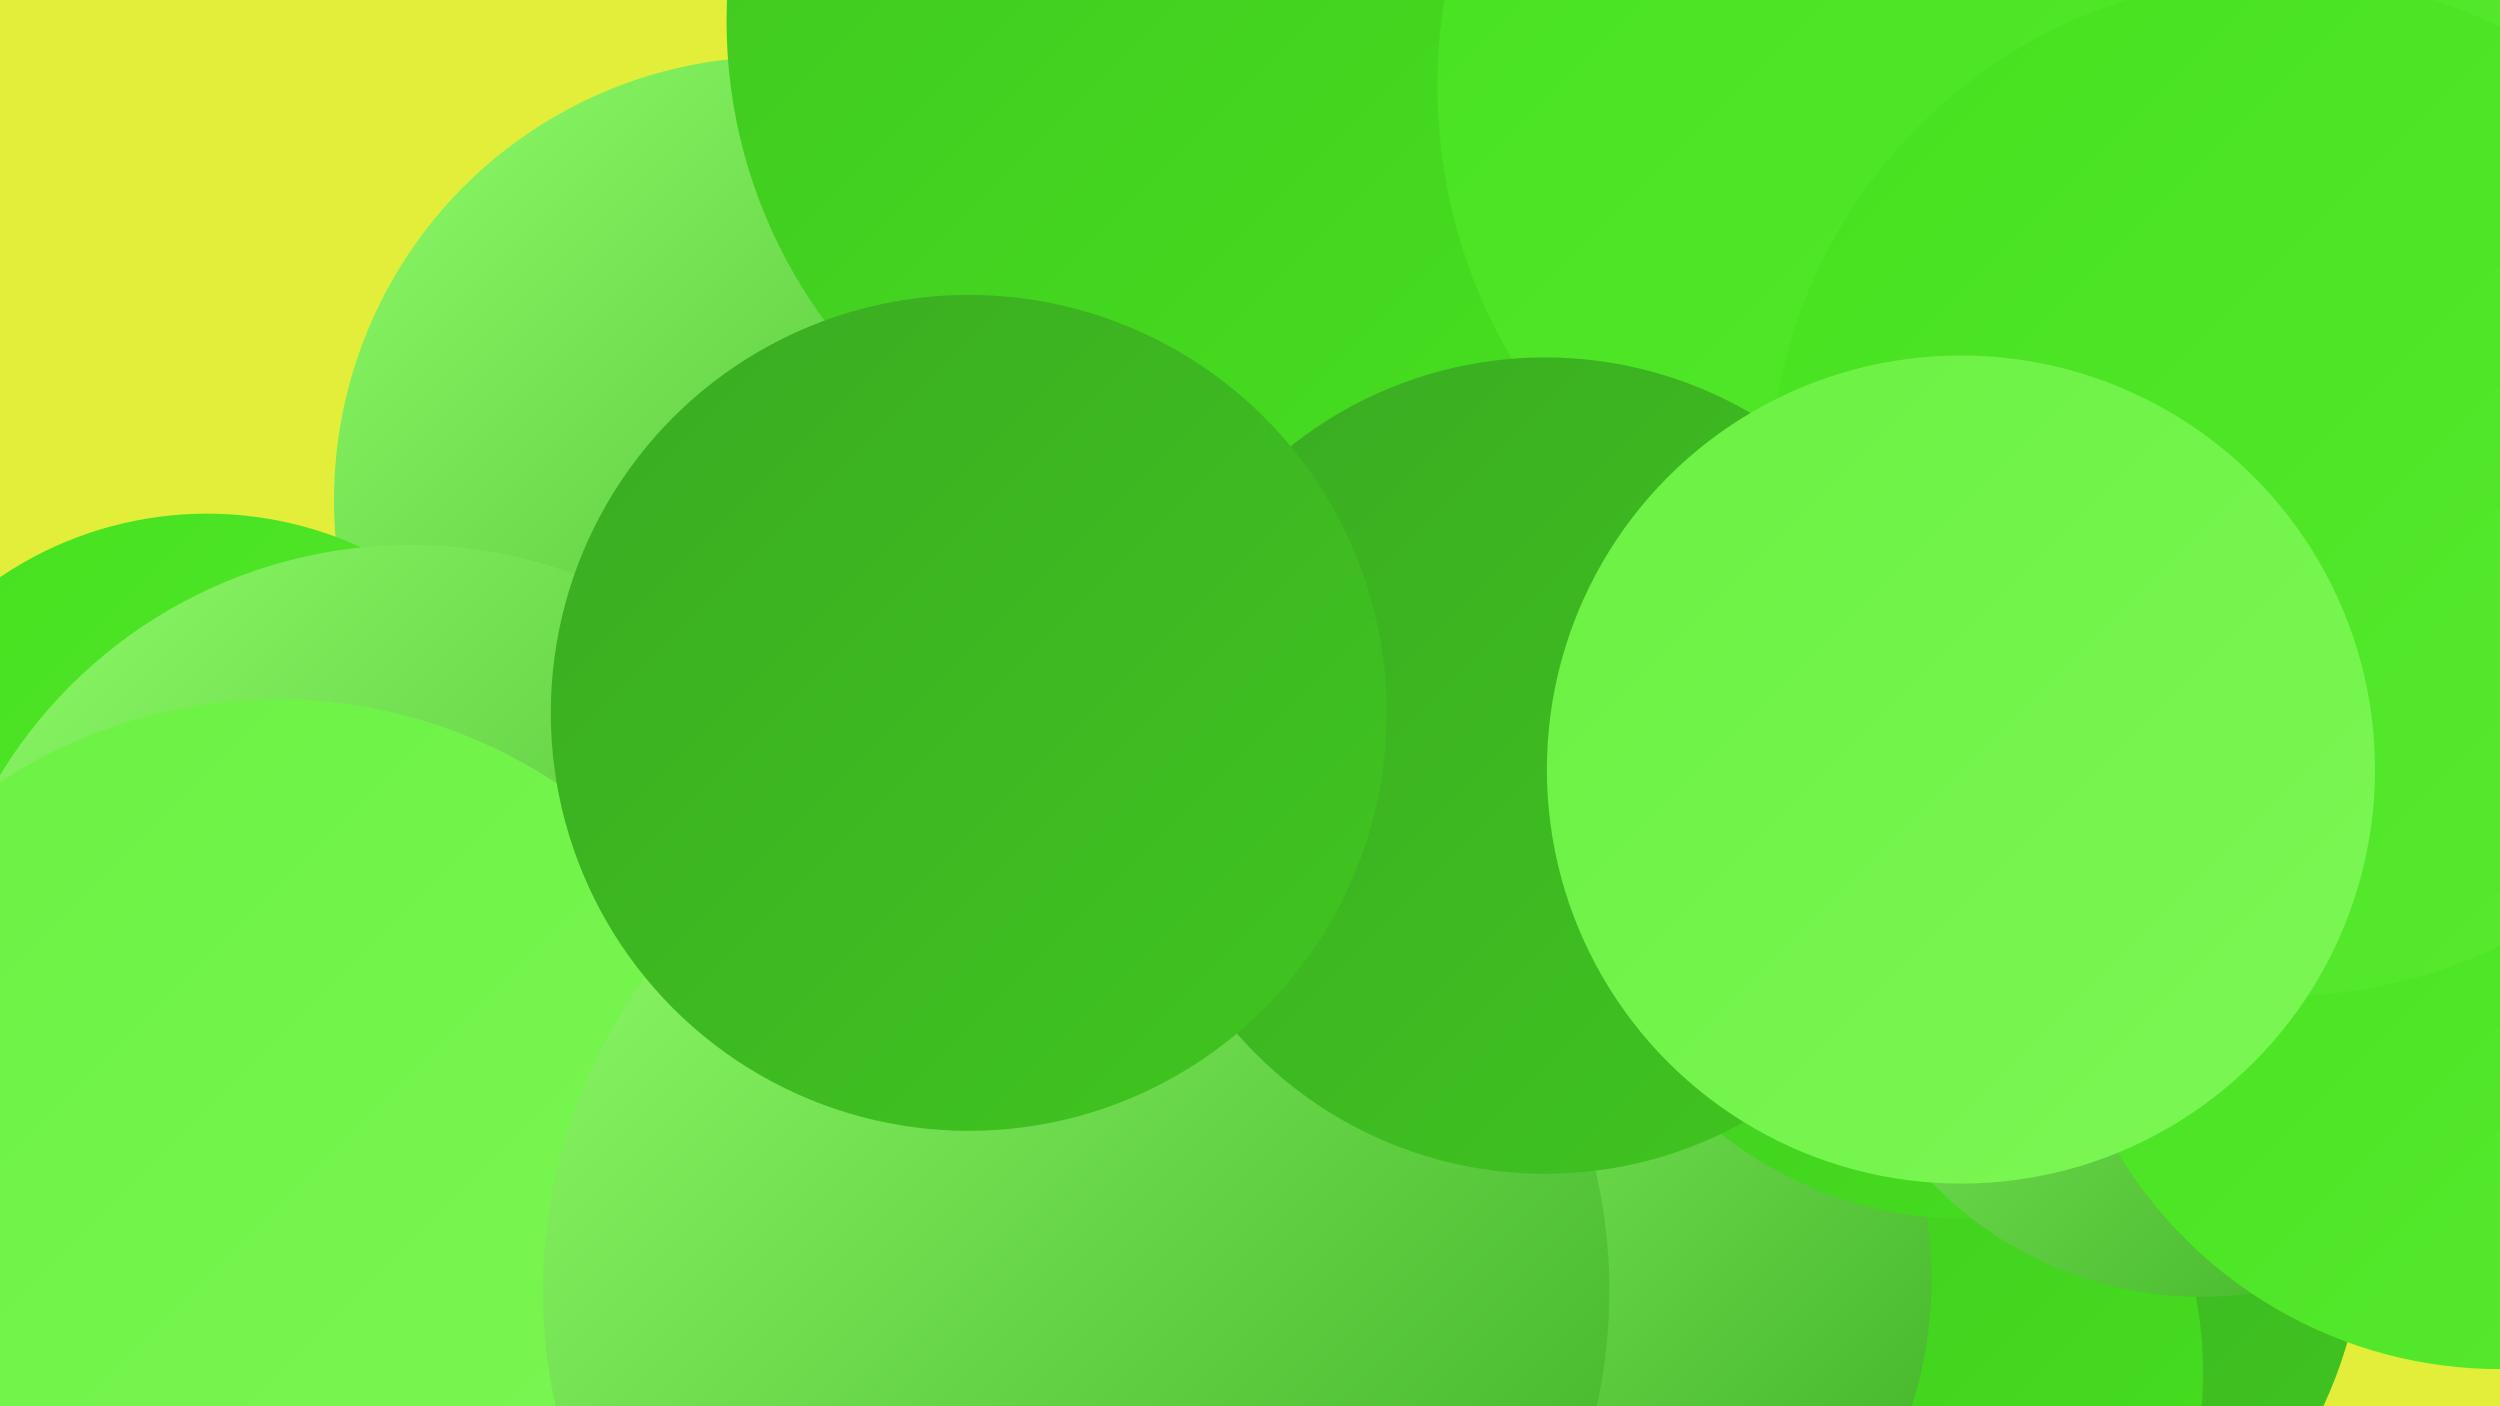 <?xml version="1.0" encoding="UTF-8"?><svg width="1280" height="720" xmlns="http://www.w3.org/2000/svg"><defs><linearGradient id="grad0" x1="0%" y1="0%" x2="100%" y2="100%"><stop offset="0%" style="stop-color:#3aab22;stop-opacity:1" /><stop offset="100%" style="stop-color:#40c620;stop-opacity:1" /></linearGradient><linearGradient id="grad1" x1="0%" y1="0%" x2="100%" y2="100%"><stop offset="0%" style="stop-color:#40c620;stop-opacity:1" /><stop offset="100%" style="stop-color:#46e11f;stop-opacity:1" /></linearGradient><linearGradient id="grad2" x1="0%" y1="0%" x2="100%" y2="100%"><stop offset="0%" style="stop-color:#46e11f;stop-opacity:1" /><stop offset="100%" style="stop-color:#58ea30;stop-opacity:1" /></linearGradient><linearGradient id="grad3" x1="0%" y1="0%" x2="100%" y2="100%"><stop offset="0%" style="stop-color:#58ea30;stop-opacity:1" /><stop offset="100%" style="stop-color:#6af142;stop-opacity:1" /></linearGradient><linearGradient id="grad4" x1="0%" y1="0%" x2="100%" y2="100%"><stop offset="0%" style="stop-color:#6af142;stop-opacity:1" /><stop offset="100%" style="stop-color:#7df755;stop-opacity:1" /></linearGradient><linearGradient id="grad5" x1="0%" y1="0%" x2="100%" y2="100%"><stop offset="0%" style="stop-color:#7df755;stop-opacity:1" /><stop offset="100%" style="stop-color:#90fc6a;stop-opacity:1" /></linearGradient><linearGradient id="grad6" x1="0%" y1="0%" x2="100%" y2="100%"><stop offset="0%" style="stop-color:#90fc6a;stop-opacity:1" /><stop offset="100%" style="stop-color:#3aab22;stop-opacity:1" /></linearGradient></defs><rect width="1280" height="720" fill="#e2ee39" /><circle cx="398" cy="256" r="227" fill="url(#grad6)" /><circle cx="784" cy="488" r="190" fill="url(#grad3)" /><circle cx="106" cy="452" r="189" fill="url(#grad2)" /><circle cx="503" cy="527" r="273" fill="url(#grad6)" /><circle cx="981" cy="623" r="230" fill="url(#grad0)" /><circle cx="920" cy="703" r="208" fill="url(#grad1)" /><circle cx="210" cy="525" r="246" fill="url(#grad6)" /><circle cx="743" cy="551" r="248" fill="url(#grad3)" /><circle cx="142" cy="617" r="259" fill="url(#grad4)" /><circle cx="777" cy="655" r="212" fill="url(#grad6)" /><circle cx="1006" cy="423" r="201" fill="url(#grad1)" /><circle cx="1127" cy="472" r="192" fill="url(#grad6)" /><circle cx="631" cy="11" r="259" fill="url(#grad1)" /><circle cx="1012" cy="44" r="276" fill="url(#grad2)" /><circle cx="1280" cy="473" r="228" fill="url(#grad2)" /><circle cx="1167" cy="249" r="261" fill="url(#grad2)" /><circle cx="551" cy="661" r="273" fill="url(#grad6)" /><circle cx="791" cy="392" r="209" fill="url(#grad0)" /><circle cx="496" cy="365" r="214" fill="url(#grad0)" /><circle cx="1004" cy="394" r="212" fill="url(#grad4)" /></svg>